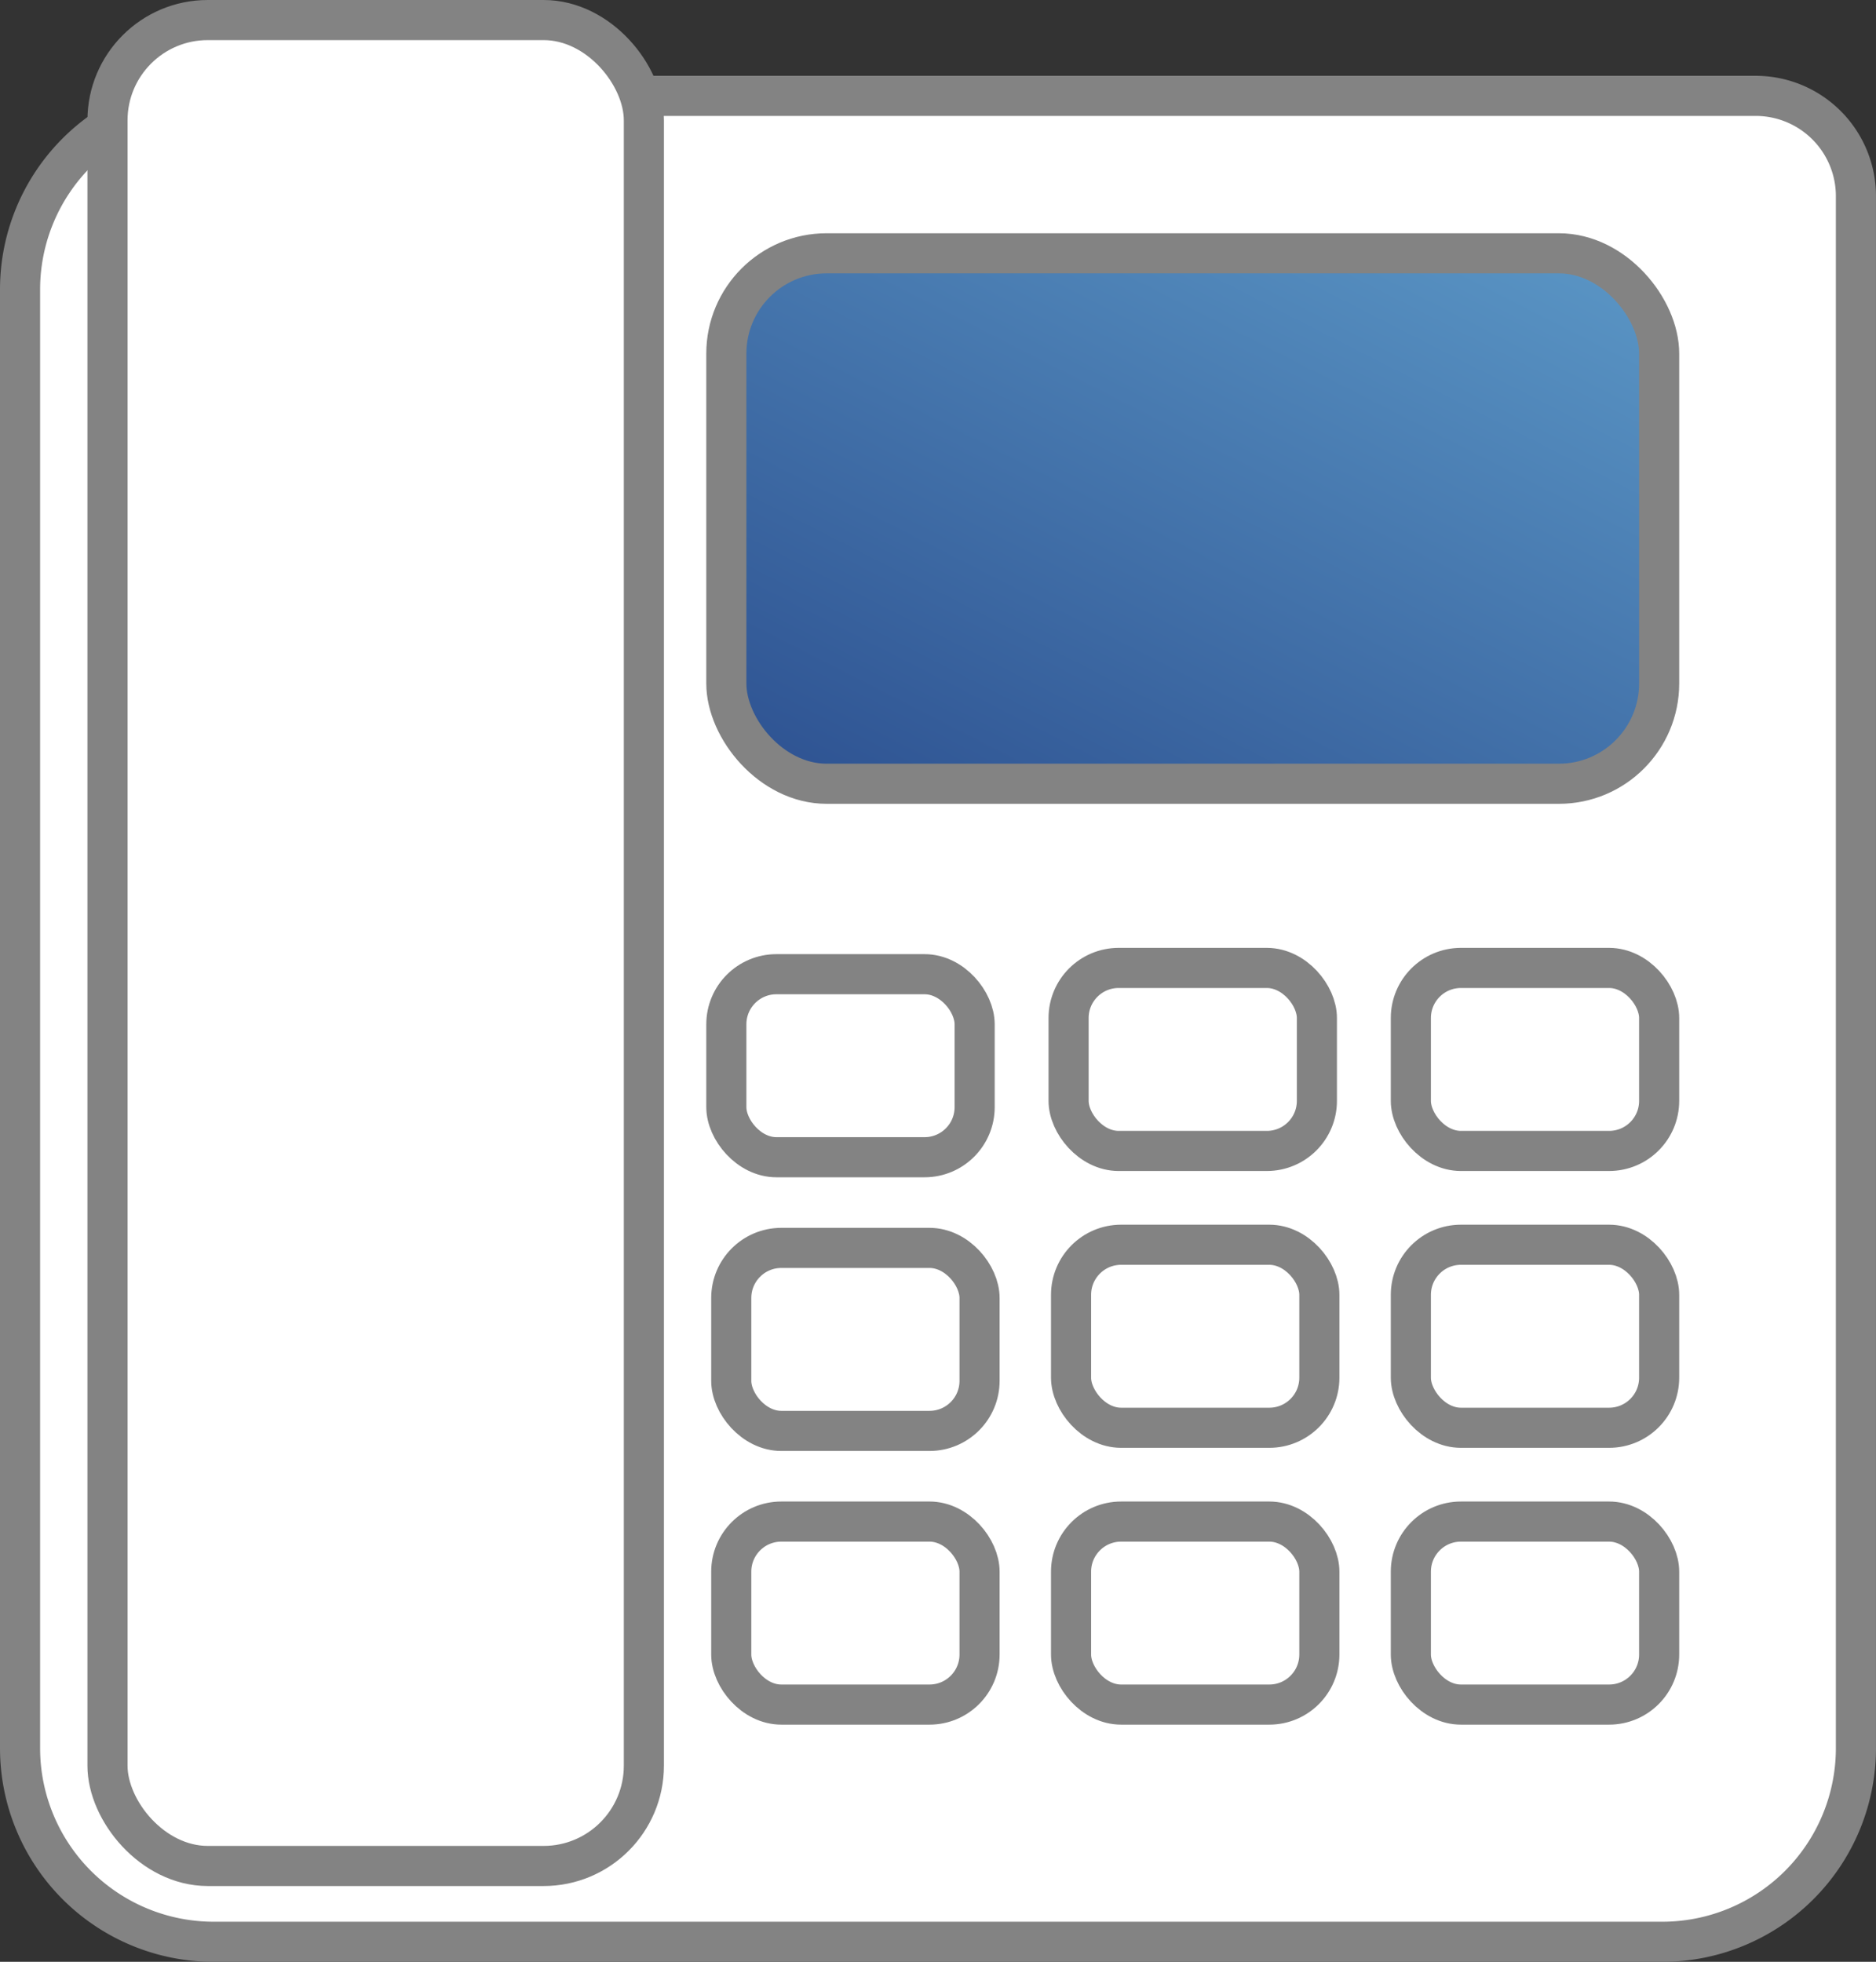 <svg xmlns="http://www.w3.org/2000/svg" xmlns:xlink="http://www.w3.org/1999/xlink" width="93.557" height="97.814" viewBox="0 0 93.557 97.814">
  <rect x="0" y="0" width="93.557" height="97.814" fill="#333333" stroke="none"/>
  <defs>
    <linearGradient id="linear-gradient" x1="0.104" y1="1" x2="1" gradientUnits="objectBoundingBox">
      <stop offset="0" stop-color="#2f5493"/>
      <stop offset="1" stop-color="#5b97c6"/>
    </linearGradient>
  </defs>
  <g id="img-tel" transform="translate(-11.25 -7.125)">
    <path id="長方形_28819" data-name="長方形 28819" d="M9.656,0h76.9a5,5,0,0,1,5,5V82.379A9.656,9.656,0,0,1,81.9,92.035H9.656A9.656,9.656,0,0,1,0,82.379V9.656A9.656,9.656,0,0,1,9.656,0Z" transform="translate(12.25 11.905)" fill="#fff" stroke="#838383" stroke-miterlimit="10" stroke-width="2"/>
    <rect id="長方形_28820" data-name="長方形 28820" width="26.749" height="92.035" rx="5" transform="translate(16.611 8.125)" fill="#fff" stroke="#838383" stroke-miterlimit="10" stroke-width="2"/>
    <g id="グループ_23424" data-name="グループ 23424" transform="translate(47.473 55.385)">
      <rect id="長方形_28821" data-name="長方形 28821" width="12.383" height="9.125" rx="2.497" transform="translate(17.191 27.604)" fill="none" stroke="#838383" stroke-miterlimit="10" stroke-width="2"/>
      <g id="グループ_23423" data-name="グループ 23423">
        <rect id="長方形_28822" data-name="長方形 28822" width="12.383" height="9.125" rx="2.497" transform="translate(0.245 13.959)" fill="none" stroke="#838383" stroke-miterlimit="10" stroke-width="2"/>
        <rect id="長方形_28823" data-name="長方形 28823" width="12.383" height="9.125" rx="2.497" transform="translate(0.245 27.604)" fill="none" stroke="#838383" stroke-miterlimit="10" stroke-width="2"/>
        <rect id="長方形_28824" data-name="長方形 28824" width="12.383" height="9.125" rx="2.497" transform="translate(17.068)" fill="none" stroke="#838383" stroke-miterlimit="10" stroke-width="2"/>
        <rect id="長方形_28825" data-name="長方形 28825" width="12.383" height="9.125" rx="2.497" transform="translate(0 0.313)" fill="none" stroke="#838383" stroke-miterlimit="10" stroke-width="2"/>
        <rect id="長方形_28826" data-name="長方形 28826" width="12.383" height="9.125" rx="2.497" transform="translate(17.191 13.802)" fill="none" stroke="#838383" stroke-miterlimit="10" stroke-width="2"/>
        <rect id="長方形_28827" data-name="長方形 28827" width="12.383" height="9.125" rx="2.497" transform="translate(34.137)" fill="none" stroke="#838383" stroke-miterlimit="10" stroke-width="2"/>
        <rect id="長方形_28828" data-name="長方形 28828" width="12.383" height="9.125" rx="2.497" transform="translate(34.137 13.802)" fill="none" stroke="#838383" stroke-miterlimit="10" stroke-width="2"/>
        <rect id="長方形_28829" data-name="長方形 28829" width="12.383" height="9.125" rx="2.497" transform="translate(34.137 27.604)" fill="none" stroke="#838383" stroke-miterlimit="10" stroke-width="2"/>
      </g>
    </g>
    <rect id="長方形_28830" data-name="長方形 28830" width="46.52" height="26.447" rx="5" transform="translate(47.473 19.755)" stroke="#838383" stroke-miterlimit="10" stroke-width="2" fill="url(#linear-gradient)"/>
  </g>
</svg>
